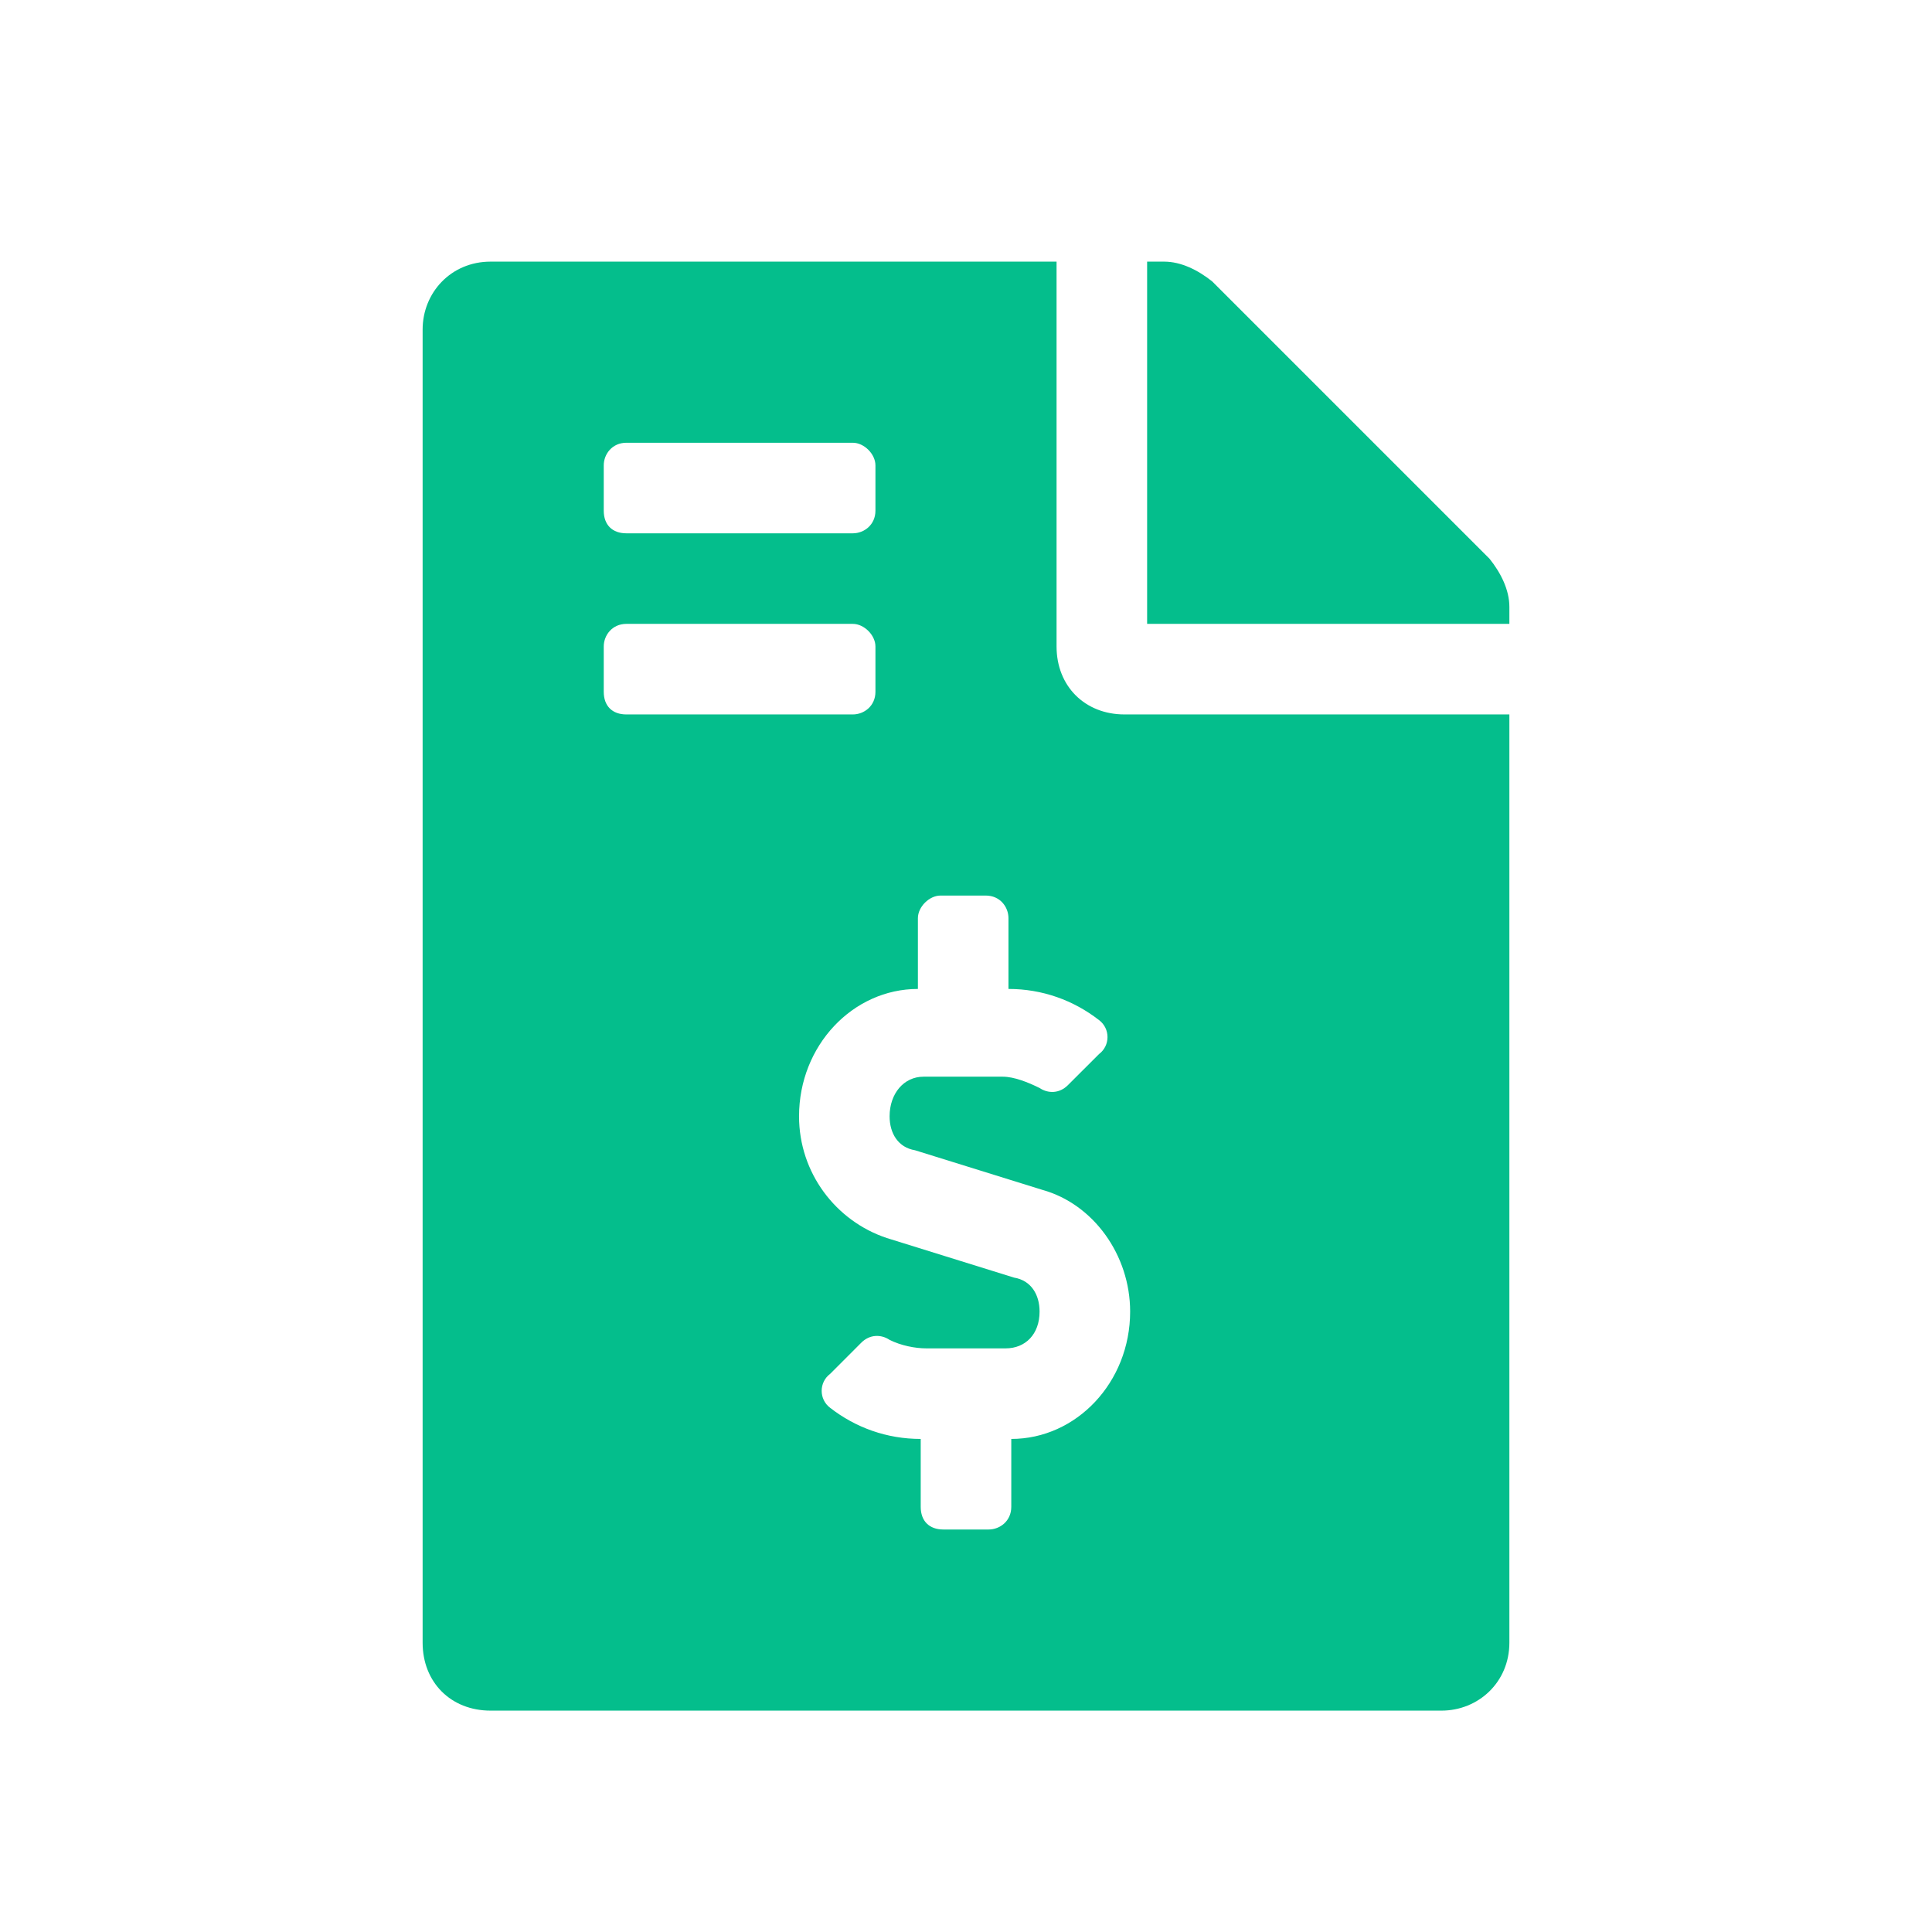<svg width="48" height="48" viewBox="0 0 48 48" fill="none" xmlns="http://www.w3.org/2000/svg">
<path d="M37.008 13.883C37.289 14.234 37.5 14.656 37.5 15.078V15.5H28.5V6.5H28.922C29.344 6.5 29.766 6.711 30.117 6.992L37.008 13.883ZM26.25 16.062C26.25 17.047 26.953 17.75 27.938 17.75H37.5V40.812C37.5 41.797 36.727 42.5 35.812 42.5H12.188C11.203 42.5 10.5 41.797 10.5 40.812V8.188C10.5 7.273 11.203 6.5 12.188 6.5H26.25V16.062ZM15 11.562V12.688C15 13.039 15.211 13.25 15.562 13.25H21.188C21.469 13.25 21.75 13.039 21.75 12.688V11.562C21.75 11.281 21.469 11 21.188 11H15.562C15.211 11 15 11.281 15 11.562ZM15 17.188C15 17.539 15.211 17.75 15.562 17.75H21.188C21.469 17.75 21.75 17.539 21.75 17.188V16.062C21.75 15.781 21.469 15.5 21.188 15.5H15.562C15.211 15.5 15 15.781 15 16.062V17.188ZM25.125 35.75C26.742 35.75 28.078 34.344 28.078 32.586C28.078 31.18 27.164 29.914 25.898 29.562L22.734 28.578C22.312 28.508 22.102 28.156 22.102 27.734C22.102 27.172 22.453 26.75 22.945 26.75H24.914C25.195 26.75 25.547 26.891 25.828 27.031C26.039 27.172 26.32 27.172 26.531 26.961L27.305 26.188C27.586 25.977 27.586 25.555 27.305 25.344C26.672 24.852 25.898 24.57 25.055 24.57V22.812C25.055 22.531 24.844 22.25 24.492 22.25H23.367C23.086 22.25 22.805 22.531 22.805 22.812V24.57C21.188 24.57 19.852 25.977 19.852 27.734C19.852 29.141 20.766 30.336 22.031 30.758L25.195 31.742C25.617 31.812 25.828 32.164 25.828 32.586C25.828 33.148 25.477 33.5 24.984 33.5H23.016C22.734 33.5 22.383 33.43 22.102 33.289C21.891 33.148 21.609 33.148 21.398 33.359L20.625 34.133C20.344 34.344 20.344 34.766 20.625 34.977C21.258 35.469 22.031 35.75 22.875 35.75V37.438C22.875 37.789 23.086 38 23.438 38H24.562C24.844 38 25.125 37.789 25.125 37.438V35.75Z" fill="#04BE8C"/>
</svg>
